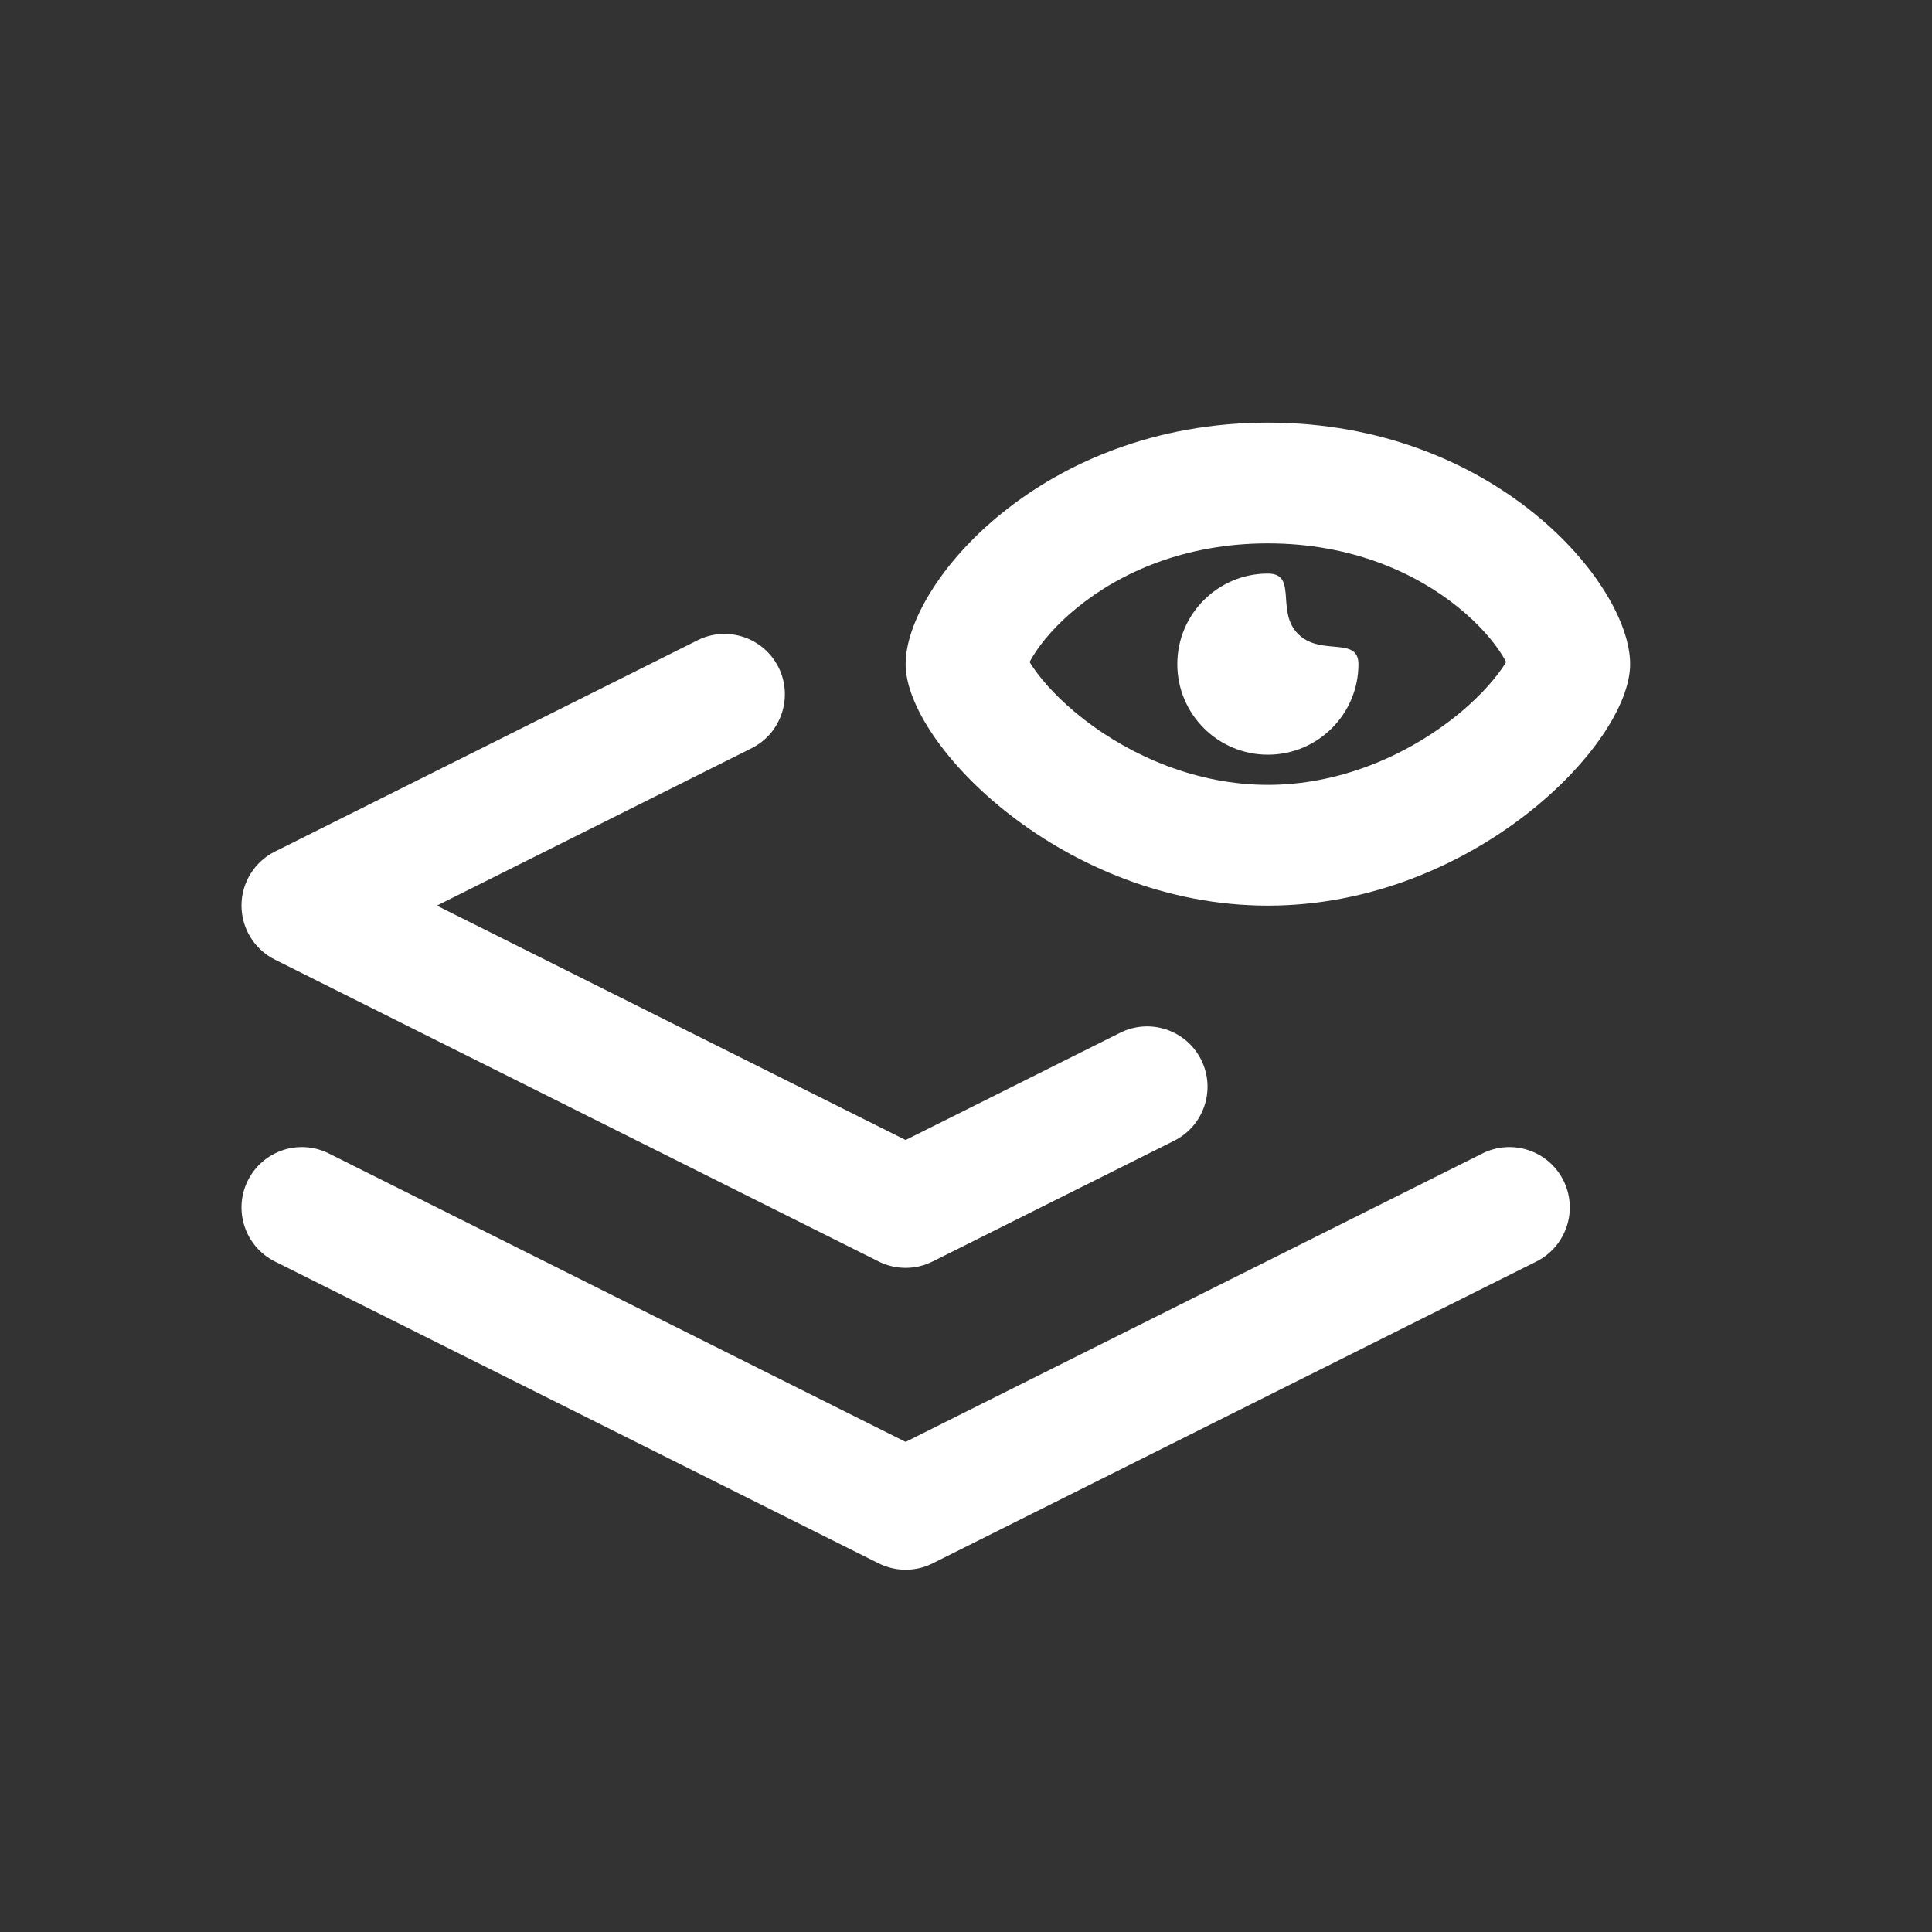 <svg width="32" height="32" viewBox="0 0 32 32" fill="none" xmlns="http://www.w3.org/2000/svg">
<rect x="0" y="0" width="32" height="32" fill="#333333" stroke="none"/>
<path d="M22.5 11C22.5 11.828 21.828 12.5 21 12.5C20.172 12.5 19.5 11.828 19.5 11C19.5 10.172 20.172 9.5 21 9.5C21.272 9.5 21.285 9.685 21.301 9.915C21.314 10.107 21.329 10.329 21.5 10.5C21.673 10.673 21.898 10.693 22.091 10.71C22.318 10.73 22.5 10.747 22.5 11Z" fill="white"/>
<path fill-rule="evenodd" clip-rule="evenodd" d="M21 15C24.375 15 27 12.333 27 11C27 9.667 24.75 7 21 7C17.25 7 15 9.667 15 11C15 12.333 17.625 15 21 15ZM24.946 10.965C24.931 10.935 24.911 10.901 24.887 10.861C24.747 10.634 24.505 10.343 24.149 10.056C23.448 9.489 22.385 9 21 9C19.615 9 18.552 9.489 17.851 10.056C17.495 10.343 17.253 10.634 17.113 10.861C17.089 10.901 17.069 10.935 17.054 10.965C17.07 10.992 17.09 11.024 17.114 11.059C17.28 11.301 17.561 11.611 17.957 11.918C18.756 12.535 19.837 13 21 13C22.163 13 23.244 12.535 24.043 11.918C24.439 11.611 24.72 11.301 24.886 11.059C24.91 11.024 24.93 10.992 24.946 10.965Z" fill="white"/>
<path d="M12.895 11.053C13.141 11.547 12.941 12.147 12.447 12.394L7.236 15L15 18.882L18.553 17.106C19.047 16.859 19.648 17.059 19.895 17.553C20.142 18.047 19.941 18.647 19.448 18.894L15.447 20.894C15.166 21.035 14.835 21.035 14.553 20.894L4.553 15.894C4.214 15.725 4 15.378 4 14.999C4 14.621 4.214 14.274 4.553 14.105L11.553 10.605C12.047 10.358 12.648 10.559 12.895 11.053Z" fill="white"/>
<path d="M4.106 19.552C4.353 19.058 4.953 18.858 5.447 19.105L15 23.882L24.553 19.105C25.047 18.858 25.648 19.058 25.895 19.552C26.142 20.046 25.941 20.647 25.448 20.894L15.447 25.894C15.166 26.035 14.835 26.035 14.553 25.894L4.553 20.894C4.059 20.647 3.859 20.046 4.106 19.552Z" fill="white"/>
</svg>
